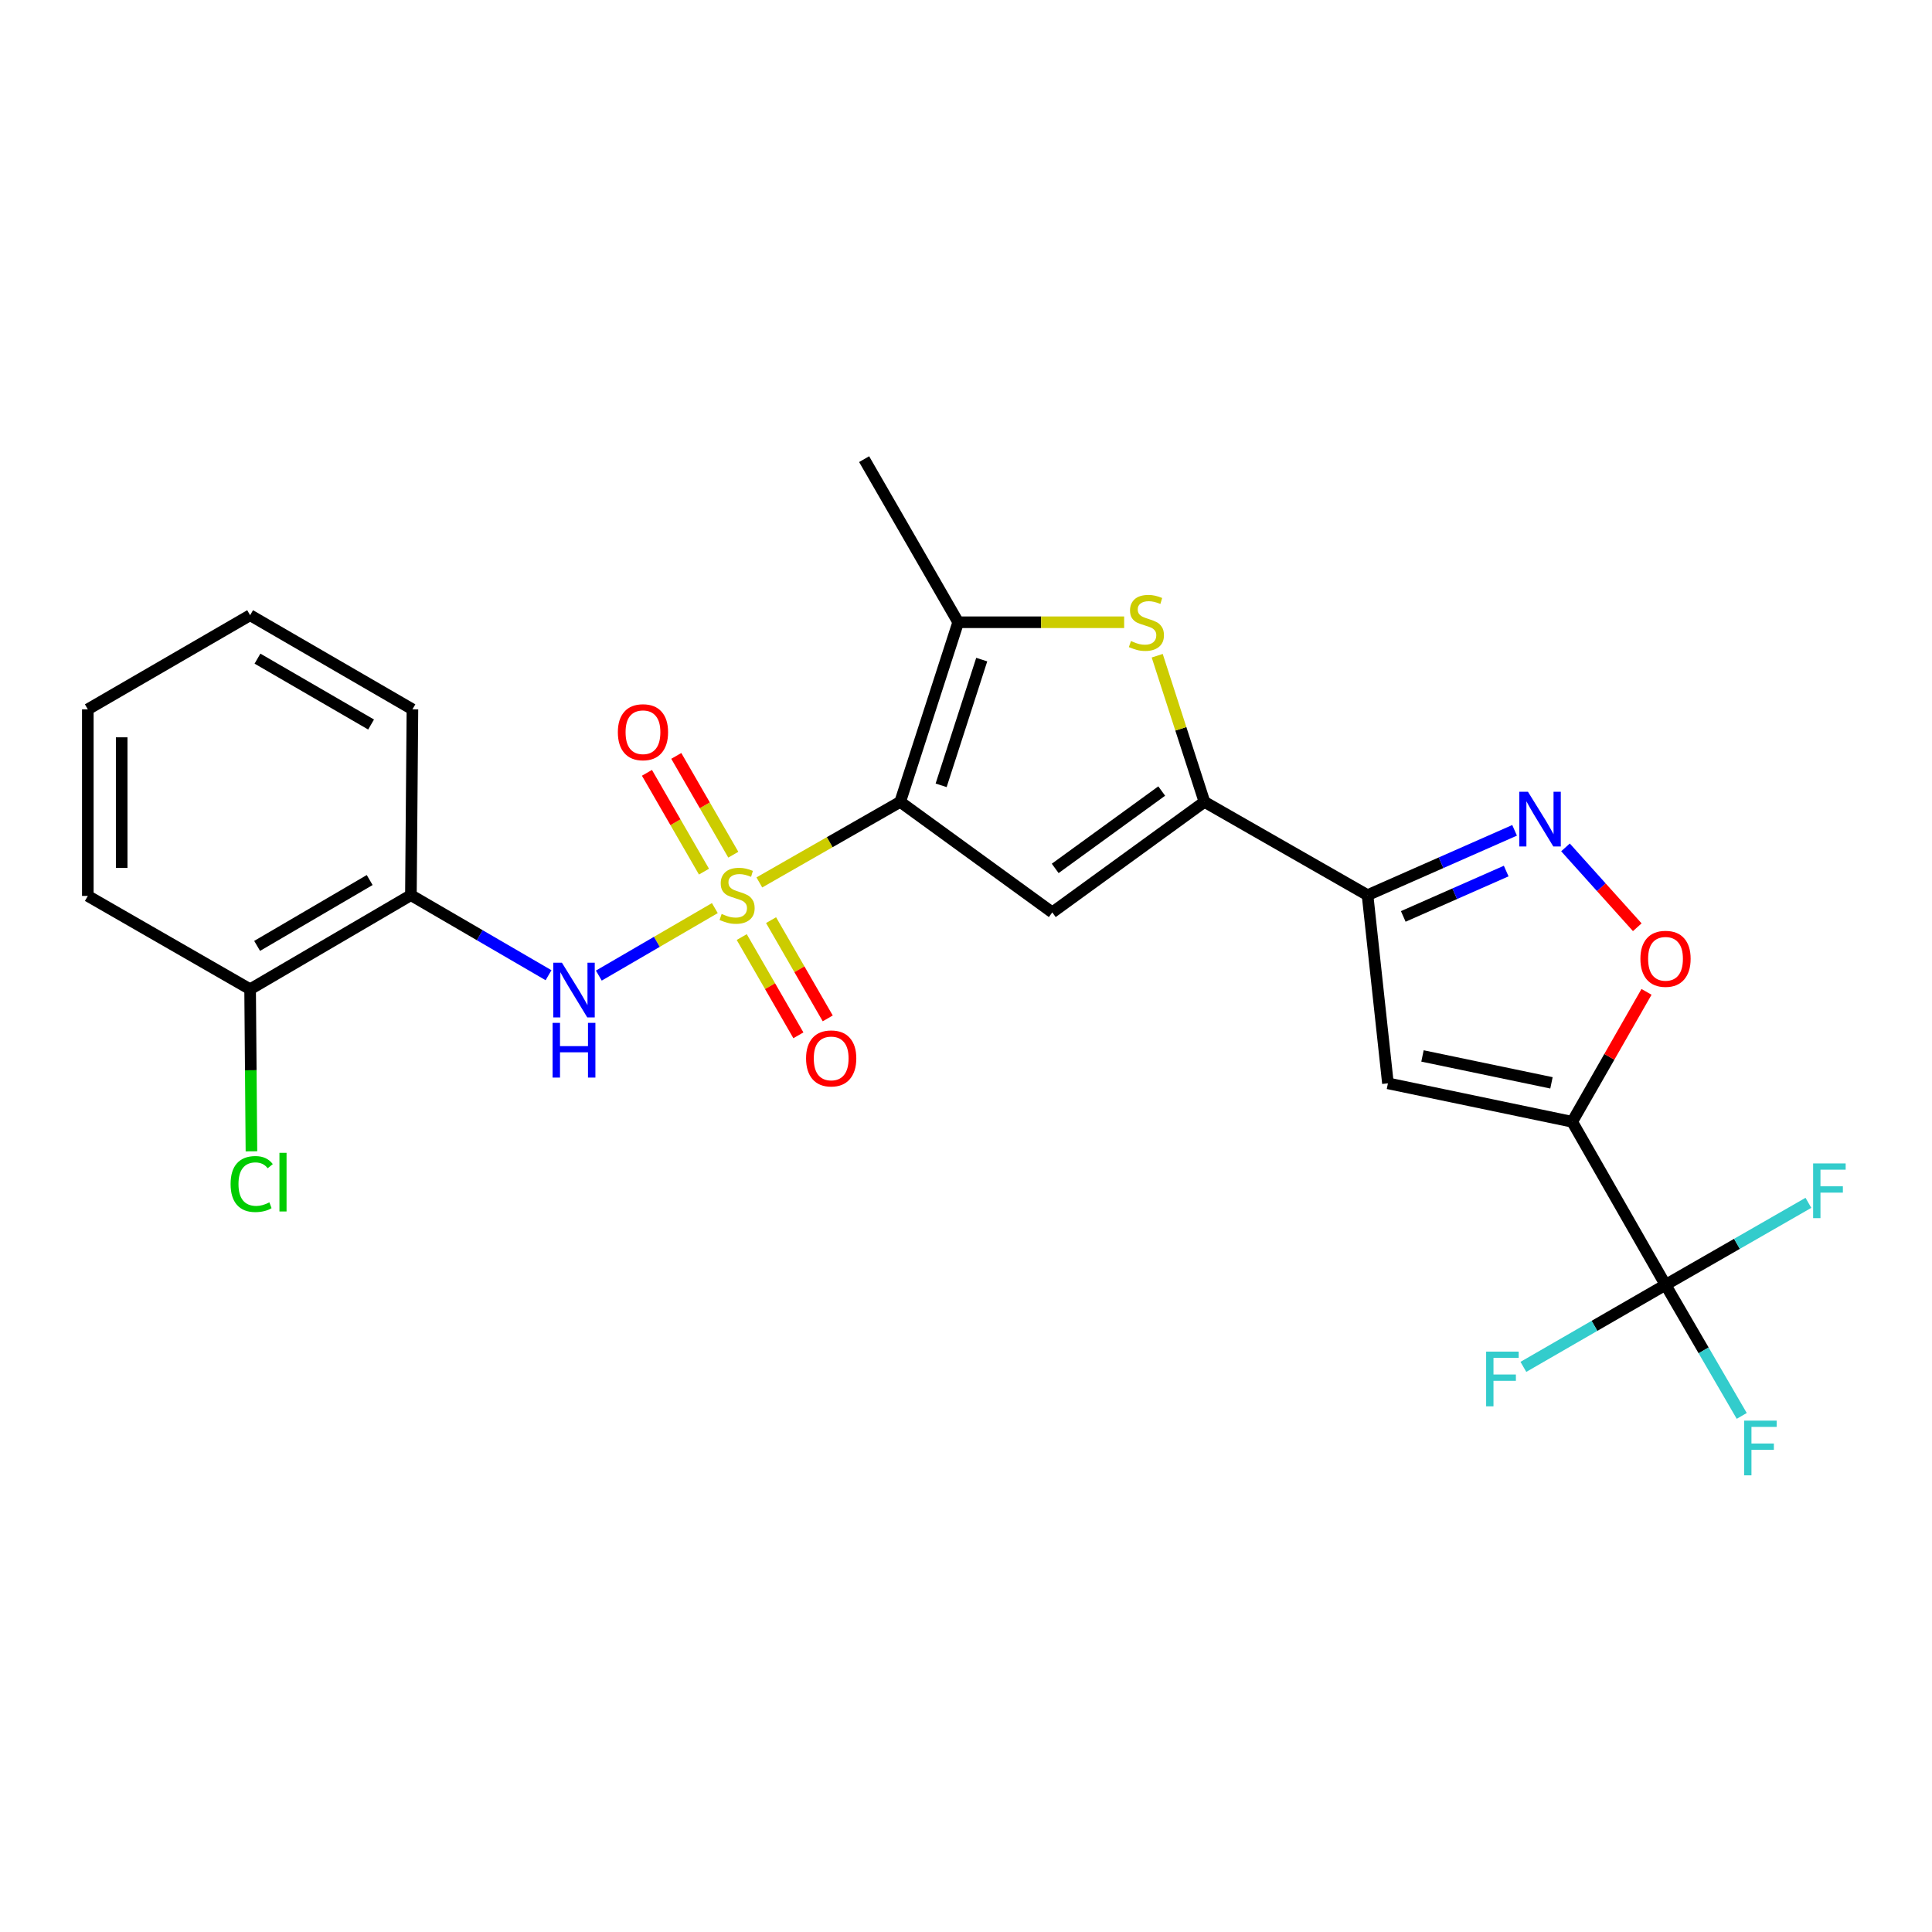 <?xml version='1.0' encoding='iso-8859-1'?>
<svg version='1.1' baseProfile='full'
              xmlns='http://www.w3.org/2000/svg'
                      xmlns:rdkit='http://www.rdkit.org/xml'
                      xmlns:xlink='http://www.w3.org/1999/xlink'
                  xml:space='preserve'
width='1000px' height='1000px' viewBox='0 0 1000 1000'>
<!-- END OF HEADER -->
<rect style='opacity:1.0;fill:#FFFFFF;stroke:none' width='1000' height='1000' x='0' y='0'> </rect>
<path class='bond-0' d='M 393.035,456.744 L 429.486,435.894' style='fill:none;fill-rule:evenodd;stroke:#CCCC00;stroke-width:6px;stroke-linecap:butt;stroke-linejoin:miter;stroke-opacity:1' />
<path class='bond-0' d='M 429.486,435.894 L 465.937,415.043' style='fill:none;fill-rule:evenodd;stroke:#000000;stroke-width:6px;stroke-linecap:butt;stroke-linejoin:miter;stroke-opacity:1' />
<path class='bond-10' d='M 370.002,470.031 L 339.975,487.499' style='fill:none;fill-rule:evenodd;stroke:#CCCC00;stroke-width:6px;stroke-linecap:butt;stroke-linejoin:miter;stroke-opacity:1' />
<path class='bond-10' d='M 339.975,487.499 L 309.948,504.967' style='fill:none;fill-rule:evenodd;stroke:#0000FF;stroke-width:6px;stroke-linecap:butt;stroke-linejoin:miter;stroke-opacity:1' />
<path class='bond-13' d='M 379.56,442.389 L 364.801,416.82' style='fill:none;fill-rule:evenodd;stroke:#CCCC00;stroke-width:6px;stroke-linecap:butt;stroke-linejoin:miter;stroke-opacity:1' />
<path class='bond-13' d='M 364.801,416.82 L 350.042,391.251' style='fill:none;fill-rule:evenodd;stroke:#FF0000;stroke-width:6px;stroke-linecap:butt;stroke-linejoin:miter;stroke-opacity:1' />
<path class='bond-13' d='M 364.374,451.154 L 349.615,425.585' style='fill:none;fill-rule:evenodd;stroke:#CCCC00;stroke-width:6px;stroke-linecap:butt;stroke-linejoin:miter;stroke-opacity:1' />
<path class='bond-13' d='M 349.615,425.585 L 334.857,400.016' style='fill:none;fill-rule:evenodd;stroke:#FF0000;stroke-width:6px;stroke-linecap:butt;stroke-linejoin:miter;stroke-opacity:1' />
<path class='bond-14' d='M 383.917,485.025 L 398.582,510.45' style='fill:none;fill-rule:evenodd;stroke:#CCCC00;stroke-width:6px;stroke-linecap:butt;stroke-linejoin:miter;stroke-opacity:1' />
<path class='bond-14' d='M 398.582,510.45 L 413.247,535.876' style='fill:none;fill-rule:evenodd;stroke:#FF0000;stroke-width:6px;stroke-linecap:butt;stroke-linejoin:miter;stroke-opacity:1' />
<path class='bond-14' d='M 399.105,476.265 L 413.77,501.69' style='fill:none;fill-rule:evenodd;stroke:#CCCC00;stroke-width:6px;stroke-linecap:butt;stroke-linejoin:miter;stroke-opacity:1' />
<path class='bond-14' d='M 413.77,501.69 L 428.435,527.115' style='fill:none;fill-rule:evenodd;stroke:#FF0000;stroke-width:6px;stroke-linecap:butt;stroke-linejoin:miter;stroke-opacity:1' />
<path class='bond-2' d='M 465.937,415.043 L 544.663,472.251' style='fill:none;fill-rule:evenodd;stroke:#000000;stroke-width:6px;stroke-linecap:butt;stroke-linejoin:miter;stroke-opacity:1' />
<path class='bond-5' d='M 465.937,415.043 L 495.959,322.077' style='fill:none;fill-rule:evenodd;stroke:#000000;stroke-width:6px;stroke-linecap:butt;stroke-linejoin:miter;stroke-opacity:1' />
<path class='bond-5' d='M 487.126,406.486 L 508.141,341.41' style='fill:none;fill-rule:evenodd;stroke:#000000;stroke-width:6px;stroke-linecap:butt;stroke-linejoin:miter;stroke-opacity:1' />
<path class='bond-1' d='M 813.763,580.628 L 718.391,560.737' style='fill:none;fill-rule:evenodd;stroke:#000000;stroke-width:6px;stroke-linecap:butt;stroke-linejoin:miter;stroke-opacity:1' />
<path class='bond-1' d='M 803.037,560.48 L 736.276,546.556' style='fill:none;fill-rule:evenodd;stroke:#000000;stroke-width:6px;stroke-linecap:butt;stroke-linejoin:miter;stroke-opacity:1' />
<path class='bond-9' d='M 813.763,580.628 L 862.068,665.032' style='fill:none;fill-rule:evenodd;stroke:#000000;stroke-width:6px;stroke-linecap:butt;stroke-linejoin:miter;stroke-opacity:1' />
<path class='bond-27' d='M 813.763,580.628 L 832.998,547.007' style='fill:none;fill-rule:evenodd;stroke:#000000;stroke-width:6px;stroke-linecap:butt;stroke-linejoin:miter;stroke-opacity:1' />
<path class='bond-27' d='M 832.998,547.007 L 852.233,513.386' style='fill:none;fill-rule:evenodd;stroke:#FF0000;stroke-width:6px;stroke-linecap:butt;stroke-linejoin:miter;stroke-opacity:1' />
<path class='bond-3' d='M 544.663,472.251 L 623.418,415.043' style='fill:none;fill-rule:evenodd;stroke:#000000;stroke-width:6px;stroke-linecap:butt;stroke-linejoin:miter;stroke-opacity:1' />
<path class='bond-3' d='M 546.171,449.484 L 601.3,409.439' style='fill:none;fill-rule:evenodd;stroke:#000000;stroke-width:6px;stroke-linecap:butt;stroke-linejoin:miter;stroke-opacity:1' />
<path class='bond-4' d='M 623.418,415.043 L 707.841,463.329' style='fill:none;fill-rule:evenodd;stroke:#000000;stroke-width:6px;stroke-linecap:butt;stroke-linejoin:miter;stroke-opacity:1' />
<path class='bond-25' d='M 623.418,415.043 L 611.196,377.221' style='fill:none;fill-rule:evenodd;stroke:#000000;stroke-width:6px;stroke-linecap:butt;stroke-linejoin:miter;stroke-opacity:1' />
<path class='bond-25' d='M 611.196,377.221 L 598.974,339.399' style='fill:none;fill-rule:evenodd;stroke:#CCCC00;stroke-width:6px;stroke-linecap:butt;stroke-linejoin:miter;stroke-opacity:1' />
<path class='bond-7' d='M 707.841,463.329 L 718.391,560.737' style='fill:none;fill-rule:evenodd;stroke:#000000;stroke-width:6px;stroke-linecap:butt;stroke-linejoin:miter;stroke-opacity:1' />
<path class='bond-8' d='M 707.841,463.329 L 745.894,446.552' style='fill:none;fill-rule:evenodd;stroke:#000000;stroke-width:6px;stroke-linecap:butt;stroke-linejoin:miter;stroke-opacity:1' />
<path class='bond-8' d='M 745.894,446.552 L 783.947,429.776' style='fill:none;fill-rule:evenodd;stroke:#0000FF;stroke-width:6px;stroke-linecap:butt;stroke-linejoin:miter;stroke-opacity:1' />
<path class='bond-8' d='M 726.33,474.339 L 752.967,462.596' style='fill:none;fill-rule:evenodd;stroke:#000000;stroke-width:6px;stroke-linecap:butt;stroke-linejoin:miter;stroke-opacity:1' />
<path class='bond-8' d='M 752.967,462.596 L 779.604,450.853' style='fill:none;fill-rule:evenodd;stroke:#0000FF;stroke-width:6px;stroke-linecap:butt;stroke-linejoin:miter;stroke-opacity:1' />
<path class='bond-6' d='M 495.959,322.077 L 538.91,322.077' style='fill:none;fill-rule:evenodd;stroke:#000000;stroke-width:6px;stroke-linecap:butt;stroke-linejoin:miter;stroke-opacity:1' />
<path class='bond-6' d='M 538.91,322.077 L 581.861,322.077' style='fill:none;fill-rule:evenodd;stroke:#CCCC00;stroke-width:6px;stroke-linecap:butt;stroke-linejoin:miter;stroke-opacity:1' />
<path class='bond-20' d='M 495.959,322.077 L 447.274,237.653' style='fill:none;fill-rule:evenodd;stroke:#000000;stroke-width:6px;stroke-linecap:butt;stroke-linejoin:miter;stroke-opacity:1' />
<path class='bond-11' d='M 810.294,438.611 L 828.873,459.275' style='fill:none;fill-rule:evenodd;stroke:#0000FF;stroke-width:6px;stroke-linecap:butt;stroke-linejoin:miter;stroke-opacity:1' />
<path class='bond-11' d='M 828.873,459.275 L 847.452,479.938' style='fill:none;fill-rule:evenodd;stroke:#FF0000;stroke-width:6px;stroke-linecap:butt;stroke-linejoin:miter;stroke-opacity:1' />
<path class='bond-16' d='M 862.068,665.032 L 825.285,686.261' style='fill:none;fill-rule:evenodd;stroke:#000000;stroke-width:6px;stroke-linecap:butt;stroke-linejoin:miter;stroke-opacity:1' />
<path class='bond-16' d='M 825.285,686.261 L 788.501,707.49' style='fill:none;fill-rule:evenodd;stroke:#33CCCC;stroke-width:6px;stroke-linecap:butt;stroke-linejoin:miter;stroke-opacity:1' />
<path class='bond-17' d='M 862.068,665.032 L 899.047,643.808' style='fill:none;fill-rule:evenodd;stroke:#000000;stroke-width:6px;stroke-linecap:butt;stroke-linejoin:miter;stroke-opacity:1' />
<path class='bond-17' d='M 899.047,643.808 L 936.026,622.583' style='fill:none;fill-rule:evenodd;stroke:#33CCCC;stroke-width:6px;stroke-linecap:butt;stroke-linejoin:miter;stroke-opacity:1' />
<path class='bond-18' d='M 862.068,665.032 L 881.793,698.953' style='fill:none;fill-rule:evenodd;stroke:#000000;stroke-width:6px;stroke-linecap:butt;stroke-linejoin:miter;stroke-opacity:1' />
<path class='bond-18' d='M 881.793,698.953 L 901.518,732.873' style='fill:none;fill-rule:evenodd;stroke:#33CCCC;stroke-width:6px;stroke-linecap:butt;stroke-linejoin:miter;stroke-opacity:1' />
<path class='bond-12' d='M 283.918,504.773 L 248.302,484.051' style='fill:none;fill-rule:evenodd;stroke:#0000FF;stroke-width:6px;stroke-linecap:butt;stroke-linejoin:miter;stroke-opacity:1' />
<path class='bond-12' d='M 248.302,484.051 L 212.685,463.329' style='fill:none;fill-rule:evenodd;stroke:#000000;stroke-width:6px;stroke-linecap:butt;stroke-linejoin:miter;stroke-opacity:1' />
<path class='bond-15' d='M 212.685,463.329 L 129.46,512.033' style='fill:none;fill-rule:evenodd;stroke:#000000;stroke-width:6px;stroke-linecap:butt;stroke-linejoin:miter;stroke-opacity:1' />
<path class='bond-15' d='M 191.346,455.501 L 133.088,489.594' style='fill:none;fill-rule:evenodd;stroke:#000000;stroke-width:6px;stroke-linecap:butt;stroke-linejoin:miter;stroke-opacity:1' />
<path class='bond-21' d='M 212.685,463.329 L 213.474,367.147' style='fill:none;fill-rule:evenodd;stroke:#000000;stroke-width:6px;stroke-linecap:butt;stroke-linejoin:miter;stroke-opacity:1' />
<path class='bond-19' d='M 129.46,512.033 L 129.803,553.976' style='fill:none;fill-rule:evenodd;stroke:#000000;stroke-width:6px;stroke-linecap:butt;stroke-linejoin:miter;stroke-opacity:1' />
<path class='bond-19' d='M 129.803,553.976 L 130.147,595.92' style='fill:none;fill-rule:evenodd;stroke:#00CC00;stroke-width:6px;stroke-linecap:butt;stroke-linejoin:miter;stroke-opacity:1' />
<path class='bond-22' d='M 129.46,512.033 L 45.455,463.728' style='fill:none;fill-rule:evenodd;stroke:#000000;stroke-width:6px;stroke-linecap:butt;stroke-linejoin:miter;stroke-opacity:1' />
<path class='bond-23' d='M 213.474,367.147 L 129.46,318.434' style='fill:none;fill-rule:evenodd;stroke:#000000;stroke-width:6px;stroke-linecap:butt;stroke-linejoin:miter;stroke-opacity:1' />
<path class='bond-23' d='M 192.077,375.009 L 133.267,340.909' style='fill:none;fill-rule:evenodd;stroke:#000000;stroke-width:6px;stroke-linecap:butt;stroke-linejoin:miter;stroke-opacity:1' />
<path class='bond-26' d='M 45.455,463.728 L 45.455,367.147' style='fill:none;fill-rule:evenodd;stroke:#000000;stroke-width:6px;stroke-linecap:butt;stroke-linejoin:miter;stroke-opacity:1' />
<path class='bond-26' d='M 62.988,449.241 L 62.988,381.635' style='fill:none;fill-rule:evenodd;stroke:#000000;stroke-width:6px;stroke-linecap:butt;stroke-linejoin:miter;stroke-opacity:1' />
<path class='bond-24' d='M 129.46,318.434 L 45.455,367.147' style='fill:none;fill-rule:evenodd;stroke:#000000;stroke-width:6px;stroke-linecap:butt;stroke-linejoin:miter;stroke-opacity:1' />
<path  class='atom-0' d='M 373.523 473.049
Q 373.843 473.169, 375.163 473.729
Q 376.483 474.289, 377.923 474.649
Q 379.403 474.969, 380.843 474.969
Q 383.523 474.969, 385.083 473.689
Q 386.643 472.369, 386.643 470.089
Q 386.643 468.529, 385.843 467.569
Q 385.083 466.609, 383.883 466.089
Q 382.683 465.569, 380.683 464.969
Q 378.163 464.209, 376.643 463.489
Q 375.163 462.769, 374.083 461.249
Q 373.043 459.729, 373.043 457.169
Q 373.043 453.609, 375.443 451.409
Q 377.883 449.209, 382.683 449.209
Q 385.963 449.209, 389.683 450.769
L 388.763 453.849
Q 385.363 452.449, 382.803 452.449
Q 380.043 452.449, 378.523 453.609
Q 377.003 454.729, 377.043 456.689
Q 377.043 458.209, 377.803 459.129
Q 378.603 460.049, 379.723 460.569
Q 380.883 461.089, 382.803 461.689
Q 385.363 462.489, 386.883 463.289
Q 388.403 464.089, 389.483 465.729
Q 390.603 467.329, 390.603 470.089
Q 390.603 474.009, 387.963 476.129
Q 385.363 478.209, 381.003 478.209
Q 378.483 478.209, 376.563 477.649
Q 374.683 477.129, 372.443 476.209
L 373.523 473.049
' fill='#CCCC00'/>
<path  class='atom-7' d='M 585.377 331.797
Q 585.697 331.917, 587.017 332.477
Q 588.337 333.037, 589.777 333.397
Q 591.257 333.717, 592.697 333.717
Q 595.377 333.717, 596.937 332.437
Q 598.497 331.117, 598.497 328.837
Q 598.497 327.277, 597.697 326.317
Q 596.937 325.357, 595.737 324.837
Q 594.537 324.317, 592.537 323.717
Q 590.017 322.957, 588.497 322.237
Q 587.017 321.517, 585.937 319.997
Q 584.897 318.477, 584.897 315.917
Q 584.897 312.357, 587.297 310.157
Q 589.737 307.957, 594.537 307.957
Q 597.817 307.957, 601.537 309.517
L 600.617 312.597
Q 597.217 311.197, 594.657 311.197
Q 591.897 311.197, 590.377 312.357
Q 588.857 313.477, 588.897 315.437
Q 588.897 316.957, 589.657 317.877
Q 590.457 318.797, 591.577 319.317
Q 592.737 319.837, 594.657 320.437
Q 597.217 321.237, 598.737 322.037
Q 600.257 322.837, 601.337 324.477
Q 602.457 326.077, 602.457 328.837
Q 602.457 332.757, 599.817 334.877
Q 597.217 336.957, 592.857 336.957
Q 590.337 336.957, 588.417 336.397
Q 586.537 335.877, 584.297 334.957
L 585.377 331.797
' fill='#CCCC00'/>
<path  class='atom-9' d='M 790.866 409.806
L 800.146 424.806
Q 801.066 426.286, 802.546 428.966
Q 804.026 431.646, 804.106 431.806
L 804.106 409.806
L 807.866 409.806
L 807.866 438.126
L 803.986 438.126
L 794.026 421.726
Q 792.866 419.806, 791.626 417.606
Q 790.426 415.406, 790.066 414.726
L 790.066 438.126
L 786.386 438.126
L 786.386 409.806
L 790.866 409.806
' fill='#0000FF'/>
<path  class='atom-11' d='M 290.839 498.282
L 300.119 513.282
Q 301.039 514.762, 302.519 517.442
Q 303.999 520.122, 304.079 520.282
L 304.079 498.282
L 307.839 498.282
L 307.839 526.602
L 303.959 526.602
L 293.999 510.202
Q 292.839 508.282, 291.599 506.082
Q 290.399 503.882, 290.039 503.202
L 290.039 526.602
L 286.359 526.602
L 286.359 498.282
L 290.839 498.282
' fill='#0000FF'/>
<path  class='atom-11' d='M 286.019 529.434
L 289.859 529.434
L 289.859 541.474
L 304.339 541.474
L 304.339 529.434
L 308.179 529.434
L 308.179 557.754
L 304.339 557.754
L 304.339 544.674
L 289.859 544.674
L 289.859 557.754
L 286.019 557.754
L 286.019 529.434
' fill='#0000FF'/>
<path  class='atom-12' d='M 849.068 496.274
Q 849.068 489.474, 852.428 485.674
Q 855.788 481.874, 862.068 481.874
Q 868.348 481.874, 871.708 485.674
Q 875.068 489.474, 875.068 496.274
Q 875.068 503.154, 871.668 507.074
Q 868.268 510.954, 862.068 510.954
Q 855.828 510.954, 852.428 507.074
Q 849.068 503.194, 849.068 496.274
M 862.068 507.754
Q 866.388 507.754, 868.708 504.874
Q 871.068 501.954, 871.068 496.274
Q 871.068 490.714, 868.708 487.914
Q 866.388 485.074, 862.068 485.074
Q 857.748 485.074, 855.388 487.874
Q 853.068 490.674, 853.068 496.274
Q 853.068 501.994, 855.388 504.874
Q 857.748 507.754, 862.068 507.754
' fill='#FF0000'/>
<path  class='atom-14' d='M 319.8 378.994
Q 319.8 372.194, 323.16 368.394
Q 326.52 364.594, 332.8 364.594
Q 339.08 364.594, 342.44 368.394
Q 345.8 372.194, 345.8 378.994
Q 345.8 385.874, 342.4 389.794
Q 339 393.674, 332.8 393.674
Q 326.56 393.674, 323.16 389.794
Q 319.8 385.914, 319.8 378.994
M 332.8 390.474
Q 337.12 390.474, 339.44 387.594
Q 341.8 384.674, 341.8 378.994
Q 341.8 373.434, 339.44 370.634
Q 337.12 367.794, 332.8 367.794
Q 328.48 367.794, 326.12 370.594
Q 323.8 373.394, 323.8 378.994
Q 323.8 384.714, 326.12 387.594
Q 328.48 390.474, 332.8 390.474
' fill='#FF0000'/>
<path  class='atom-15' d='M 417.218 547.832
Q 417.218 541.032, 420.578 537.232
Q 423.938 533.432, 430.218 533.432
Q 436.498 533.432, 439.858 537.232
Q 443.218 541.032, 443.218 547.832
Q 443.218 554.712, 439.818 558.632
Q 436.418 562.512, 430.218 562.512
Q 423.978 562.512, 420.578 558.632
Q 417.218 554.752, 417.218 547.832
M 430.218 559.312
Q 434.538 559.312, 436.858 556.432
Q 439.218 553.512, 439.218 547.832
Q 439.218 542.272, 436.858 539.472
Q 434.538 536.632, 430.218 536.632
Q 425.898 536.632, 423.538 539.432
Q 421.218 542.232, 421.218 547.832
Q 421.218 553.552, 423.538 556.432
Q 425.898 559.312, 430.218 559.312
' fill='#FF0000'/>
<path  class='atom-17' d='M 769.224 699.596
L 786.064 699.596
L 786.064 702.836
L 773.024 702.836
L 773.024 711.436
L 784.624 711.436
L 784.624 714.716
L 773.024 714.716
L 773.024 727.916
L 769.224 727.916
L 769.224 699.596
' fill='#33CCCC'/>
<path  class='atom-18' d='M 938.471 602.187
L 955.311 602.187
L 955.311 605.427
L 942.271 605.427
L 942.271 614.027
L 953.871 614.027
L 953.871 617.307
L 942.271 617.307
L 942.271 630.507
L 938.471 630.507
L 938.471 602.187
' fill='#33CCCC'/>
<path  class='atom-19' d='M 902.752 735.315
L 919.592 735.315
L 919.592 738.555
L 906.552 738.555
L 906.552 747.155
L 918.152 747.155
L 918.152 750.435
L 906.552 750.435
L 906.552 763.635
L 902.752 763.635
L 902.752 735.315
' fill='#33CCCC'/>
<path  class='atom-20' d='M 119.358 612.856
Q 119.358 605.816, 122.638 602.136
Q 125.958 598.416, 132.238 598.416
Q 138.078 598.416, 141.198 602.536
L 138.558 604.696
Q 136.278 601.696, 132.238 601.696
Q 127.958 601.696, 125.678 604.576
Q 123.438 607.416, 123.438 612.856
Q 123.438 618.456, 125.758 621.336
Q 128.118 624.216, 132.678 624.216
Q 135.798 624.216, 139.438 622.336
L 140.558 625.336
Q 139.078 626.296, 136.838 626.856
Q 134.598 627.416, 132.118 627.416
Q 125.958 627.416, 122.638 623.656
Q 119.358 619.896, 119.358 612.856
' fill='#00CC00'/>
<path  class='atom-20' d='M 144.638 596.696
L 148.318 596.696
L 148.318 627.056
L 144.638 627.056
L 144.638 596.696
' fill='#00CC00'/>
</svg>
